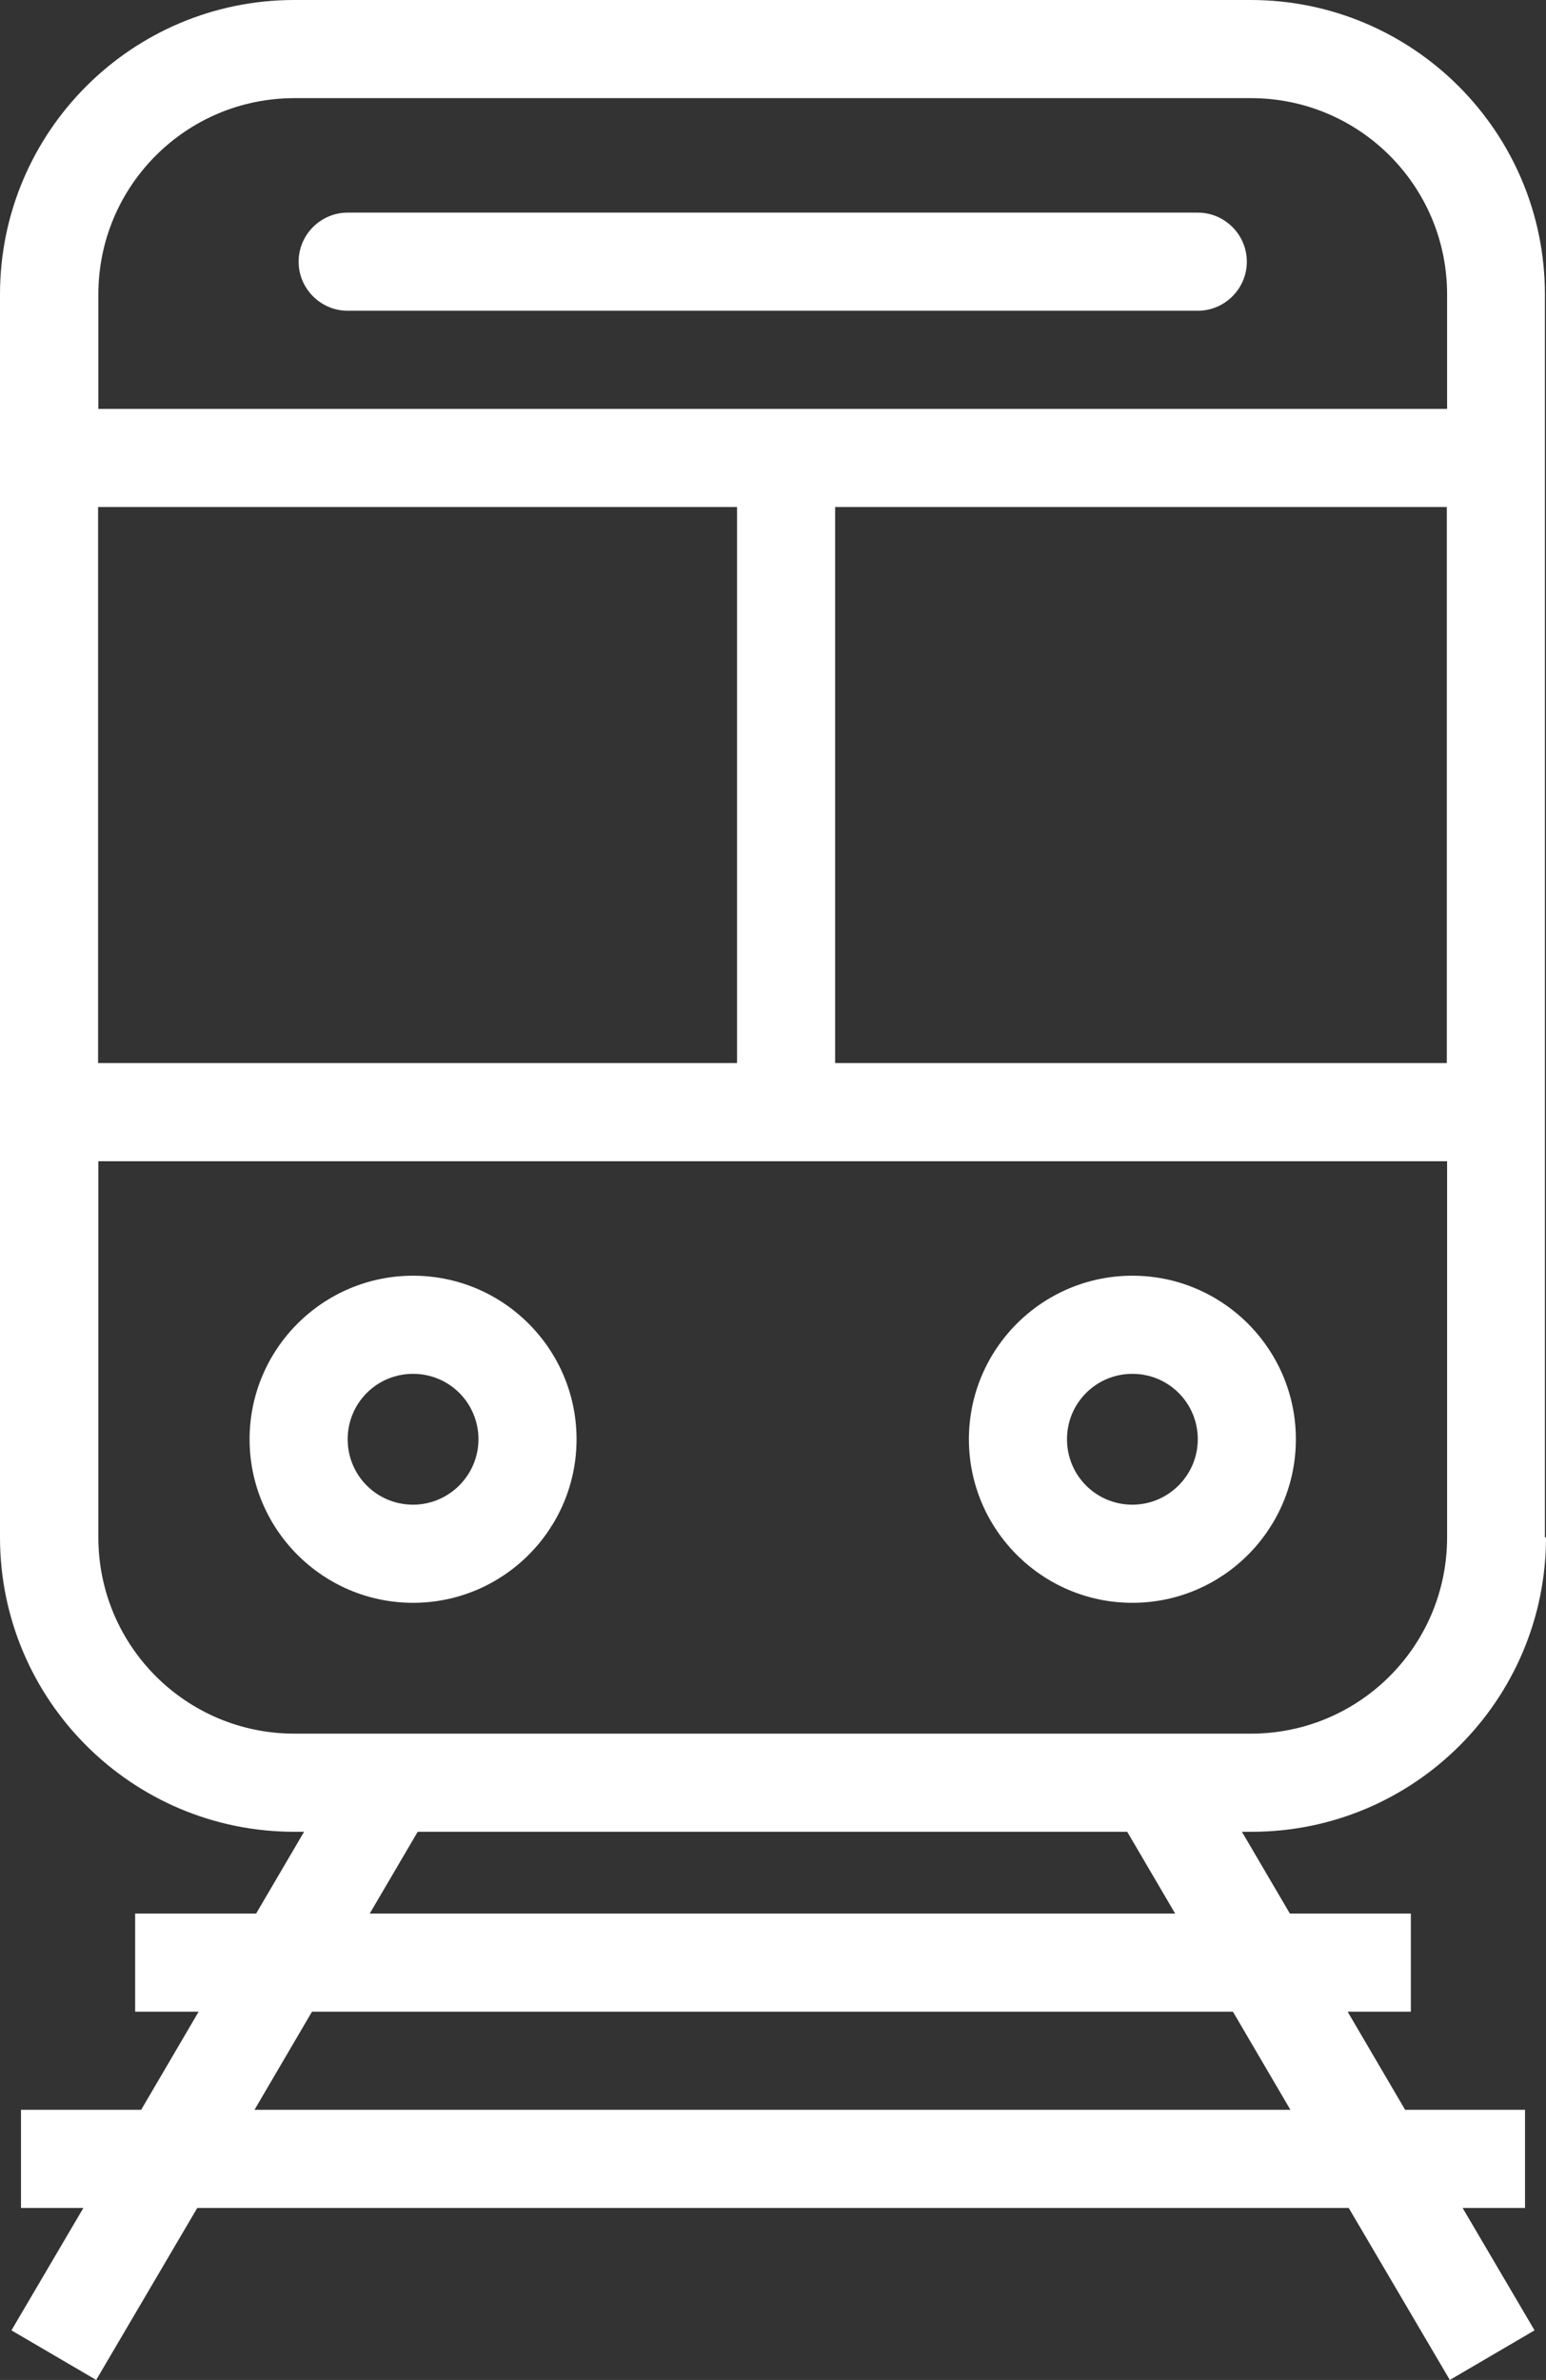 <?xml version="1.0" encoding="UTF-8"?><svg id="Layer_1" xmlns="http://www.w3.org/2000/svg" viewBox="0 0 56.74 87.31"><rect x="0" y="0" width="56.74" height="87.31" fill="#333333" stroke="none"/><defs><style>.cls-1{fill:#fff;stroke-width:0px;}</style></defs><g id="icon-rail"><path id="Path_6779" class="cls-1" d="M41.56,46.8c-3.31,0-6,2.69-6,6s2.69,6,6,6,6-2.69,6-6-2.69-6-6-6ZM41.56,55.2c-1.33,0-2.4-1.07-2.4-2.4s1.07-2.4,2.4-2.4,2.4,1.07,2.4,2.4c0,1.32-1.08,2.4-2.4,2.4Z"/><path id="Path_6780" class="cls-1" d="M15.16,46.8c-3.31,0-6,2.69-6,6s2.69,6,6,6,6-2.69,6-6-2.69-6-6-6ZM15.16,55.2c-1.33,0-2.4-1.07-2.4-2.4,0-1.33,1.07-2.4,2.4-2.4s2.4,1.07,2.4,2.4c0,1.32-1.08,2.4-2.4,2.4Z"/><path id="Path_6781" class="cls-1" d="M56.7,56.4V10.8C56.7,4.84,51.86,0,45.9,0H10.8C4.84,0,0,4.84,0,10.8h0v45.6c0,5.96,4.84,10.8,10.8,10.8h.36l-1.76,3h-4.44v3.6h2.33l-2.11,3.6H.77v3.6h2.29l-2.64,4.49,3.11,1.82,3.71-6.31h42.26l3.71,6.31,3.11-1.82-2.64-4.49h2.29v-3.6h-4.4l-2.11-3.6h2.32v-3.6h-4.44l-1.76-3h.36c5.96,0,10.8-4.84,10.8-10.8h-.04ZM3.6,39v-20.4h23.45v20.4H3.6ZM30.65,18.6h22.45v20.4h-22.45v-20.4ZM10.81,3.6h35.1c3.98,0,7.2,3.22,7.2,7.2v4.2H3.61v-4.2c0-3.98,3.22-7.2,7.2-7.2ZM3.61,56.4v-13.8h49.5v13.8c0,3.98-3.22,7.2-7.2,7.2H10.81c-3.98,0-7.2-3.22-7.2-7.2ZM47.38,77.4H9.34l2.11-3.6h33.8l2.11,3.6h.02ZM43.14,70.2H13.57l1.76-3h26.04l1.76,3Z"/><path id="Path_6782" class="cls-1" d="M12.76,11.4h31.2c.99,0,1.8-.81,1.8-1.8s-.81-1.8-1.8-1.8H12.76c-.99,0-1.8.81-1.8,1.8s.81,1.8,1.8,1.8Z"/></g></svg>